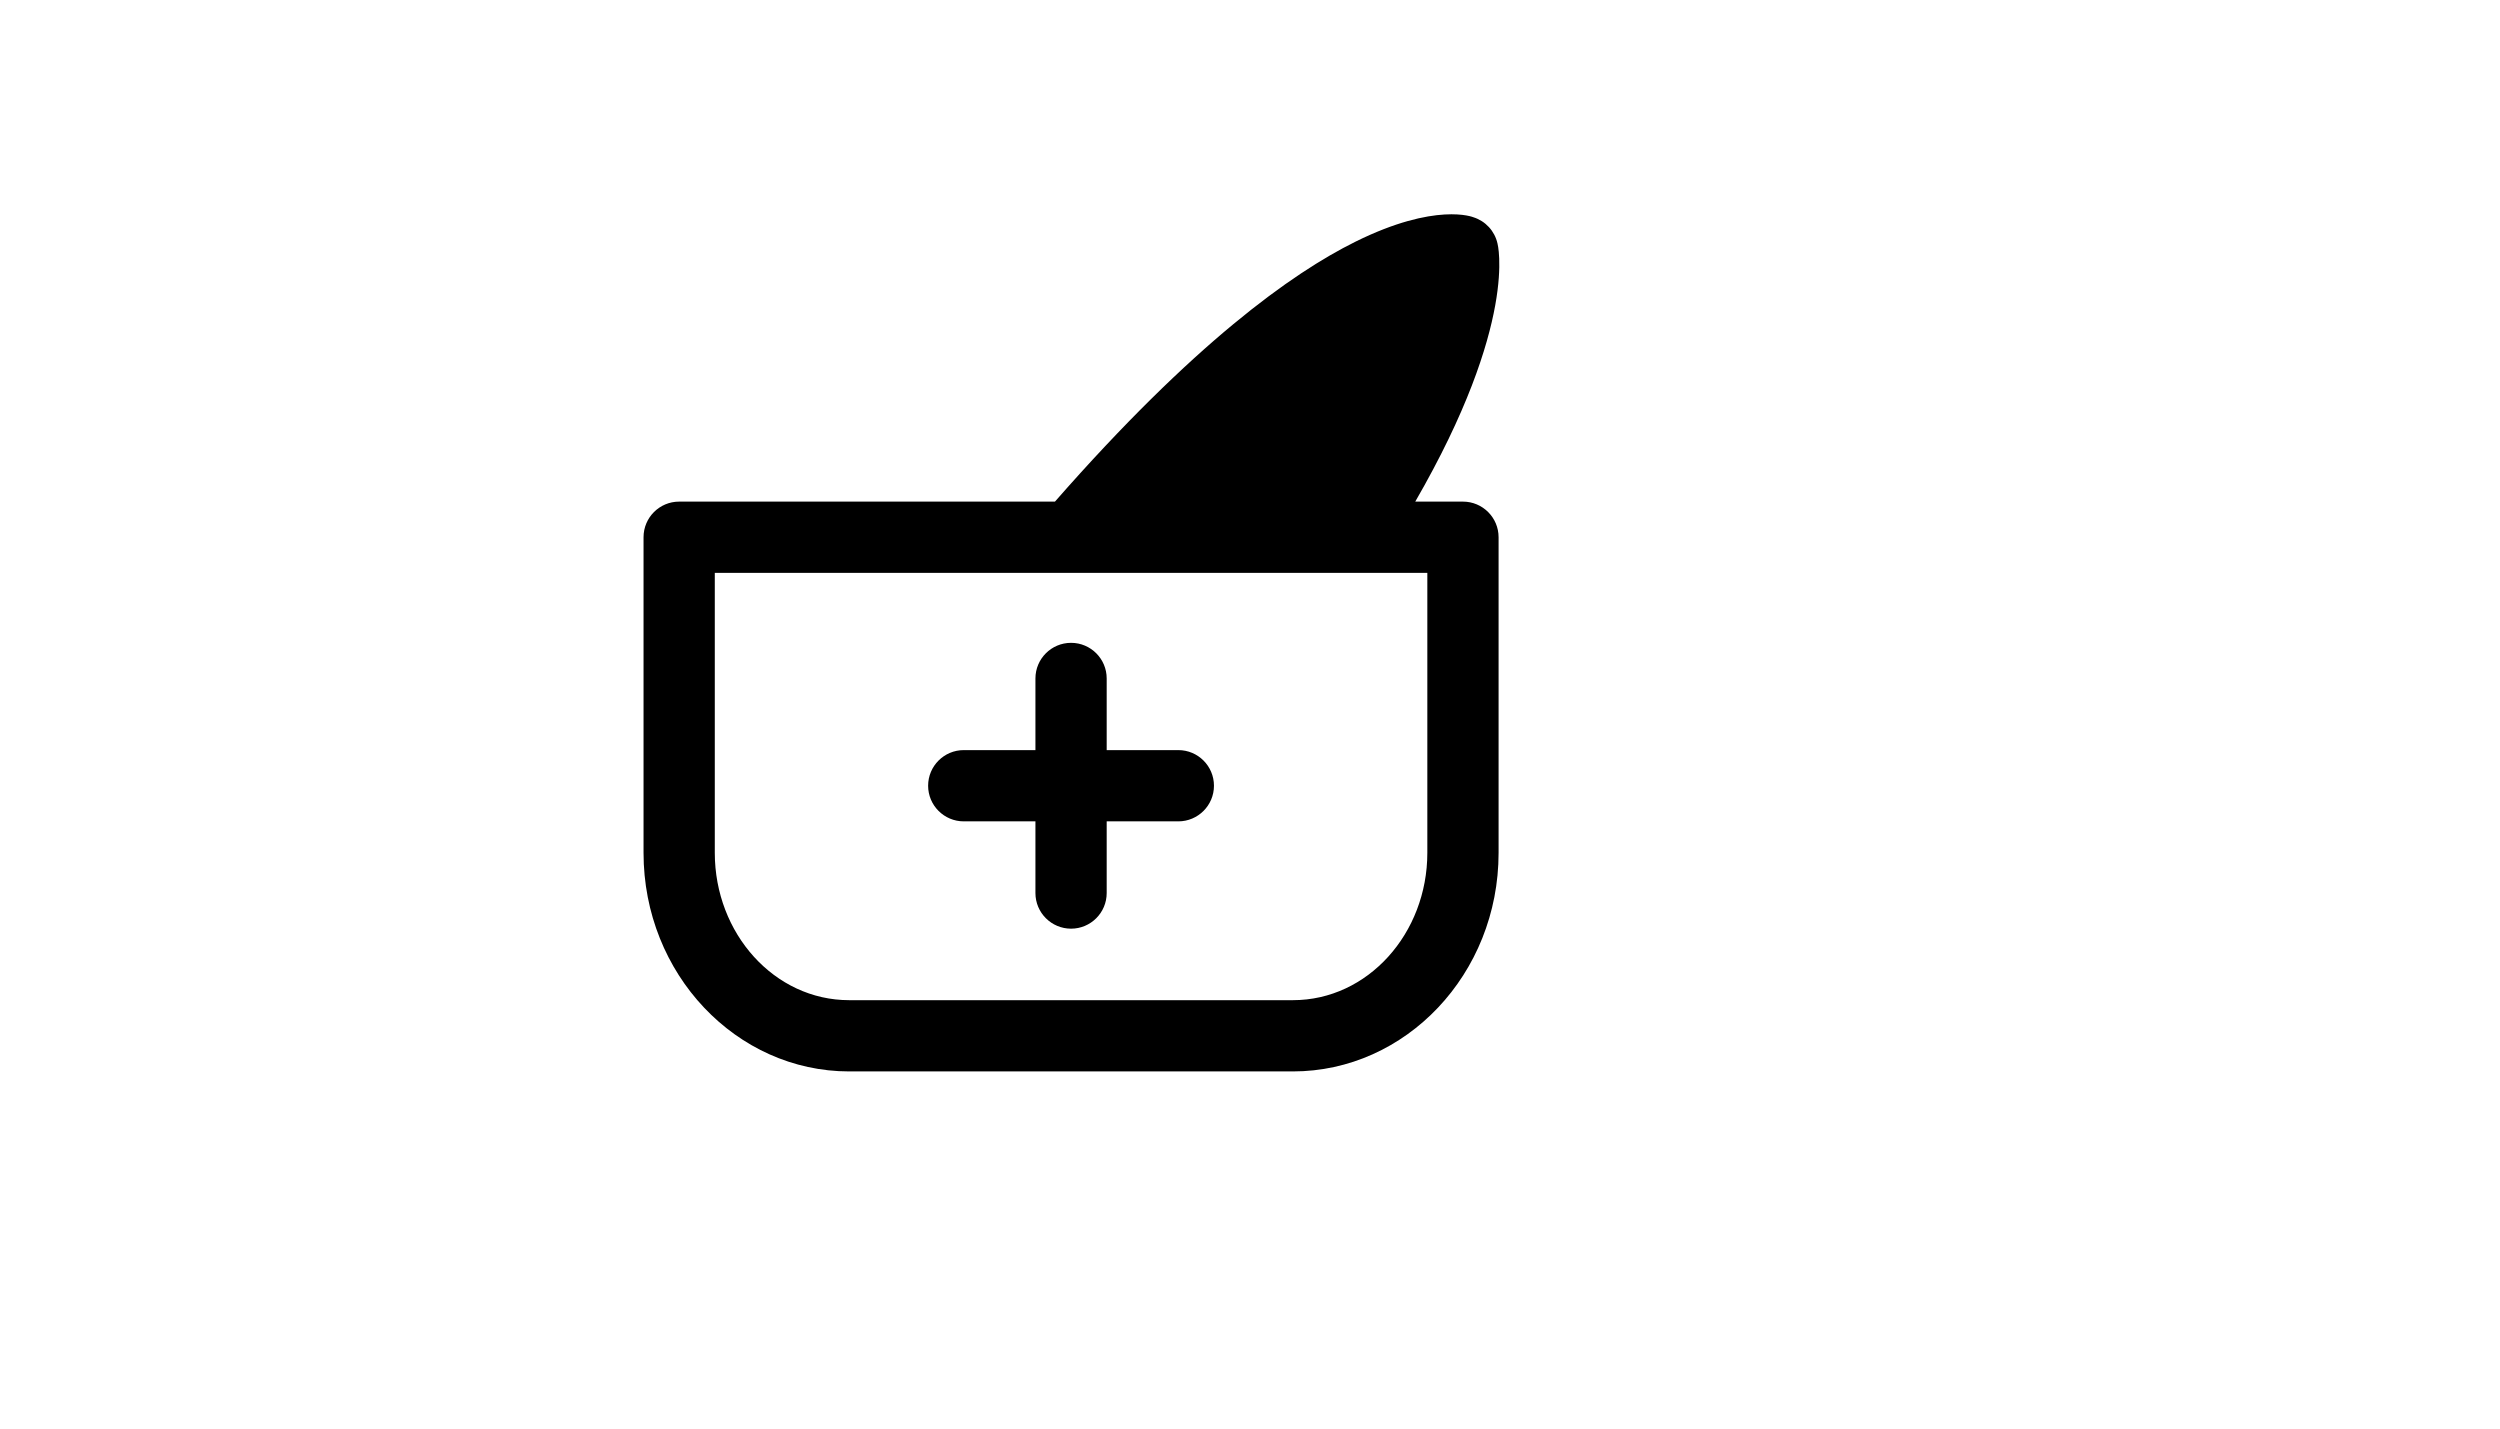 <svg xmlns="http://www.w3.org/2000/svg" version="1.1" xmlns:xlink="http://www.w3.org/1999/xlink" width="100%" height="100%" id="svgWorkerArea" viewBox="-25 -25 875 500" xmlns:idraw="https://idraw.muisca.co" style="background: white;"><defs id="defsdoc"><pattern id="patternBool" x="0" y="0" width="10" height="10" patternUnits="userSpaceOnUse" patternTransform="rotate(35)"><circle cx="5" cy="5" r="4" style="stroke: none;fill: #ff000070;"></circle></pattern></defs><g id="fileImp-685109486" class="cosito"><path id="pathImp-900537024" class="grouped" d="M337.402 237.538C337.402 237.538 312.314 237.538 312.314 237.538 305.431 237.538 299.844 243.125 299.844 250.008 299.844 256.891 305.431 262.477 312.314 262.477 312.314 262.477 337.402 262.477 337.402 262.477 337.402 262.477 337.402 287.566 337.402 287.566 337.402 294.449 342.989 300.035 349.872 300.035 356.755 300.035 362.341 294.449 362.341 287.566 362.341 287.566 362.341 262.477 362.341 262.477 362.341 262.477 387.417 262.477 387.417 262.477 394.3 262.477 399.887 256.891 399.887 250.008 399.887 243.125 394.3 237.538 387.417 237.538 387.417 237.538 362.341 237.538 362.341 237.538 362.341 237.538 362.341 212.463 362.341 212.463 362.341 205.579 356.755 199.993 349.872 199.993 342.989 199.993 337.402 205.579 337.402 212.463 337.402 212.463 337.402 237.538 337.402 237.538 337.402 237.538 337.402 237.538 337.402 237.538"></path><path id="pathImp-633337455" class="grouped" d="M344.236 150.564C344.236 150.564 212.708 150.564 212.708 150.564 205.813 150.564 200.239 156.151 200.239 163.034 200.239 163.034 200.239 273.488 200.239 273.488 200.239 315.959 232.759 350 272.225 350 272.225 350 427.506 350 427.506 350 466.984 350 499.505 315.959 499.505 273.488 499.505 273.488 499.505 163.034 499.505 163.034 499.505 156.151 493.918 150.564 487.035 150.564 487.035 150.564 470.339 150.564 470.339 150.564 506.625 87.743 499.118 60.211 499.118 60.211 498.145 55.859 494.928 52.368 490.676 51.034 490.676 51.034 477.633 45.609 449.365 59.612 427.057 70.673 392.604 95.362 344.236 150.564 344.236 150.564 344.236 150.564 344.236 150.564M225.178 175.503C225.178 175.503 474.566 175.503 474.566 175.503 474.566 175.503 474.566 273.488 474.566 273.488 474.566 301.706 453.742 325.061 427.506 325.061 427.506 325.061 272.225 325.061 272.225 325.061 246.002 325.061 225.178 301.706 225.178 273.488 225.178 273.488 225.178 175.503 225.178 175.503 225.178 175.503 225.178 175.503 225.178 175.503M441.223 150.564C464.678 113.243 471.935 89.489 474.067 76.87 468.917 78.292 462.034 80.835 454.066 85.362 435.911 95.662 410.872 114.989 377.803 150.564 377.803 150.564 441.223 150.564 441.223 150.564 441.223 150.564 441.223 150.564 441.223 150.564"></path></g></svg>